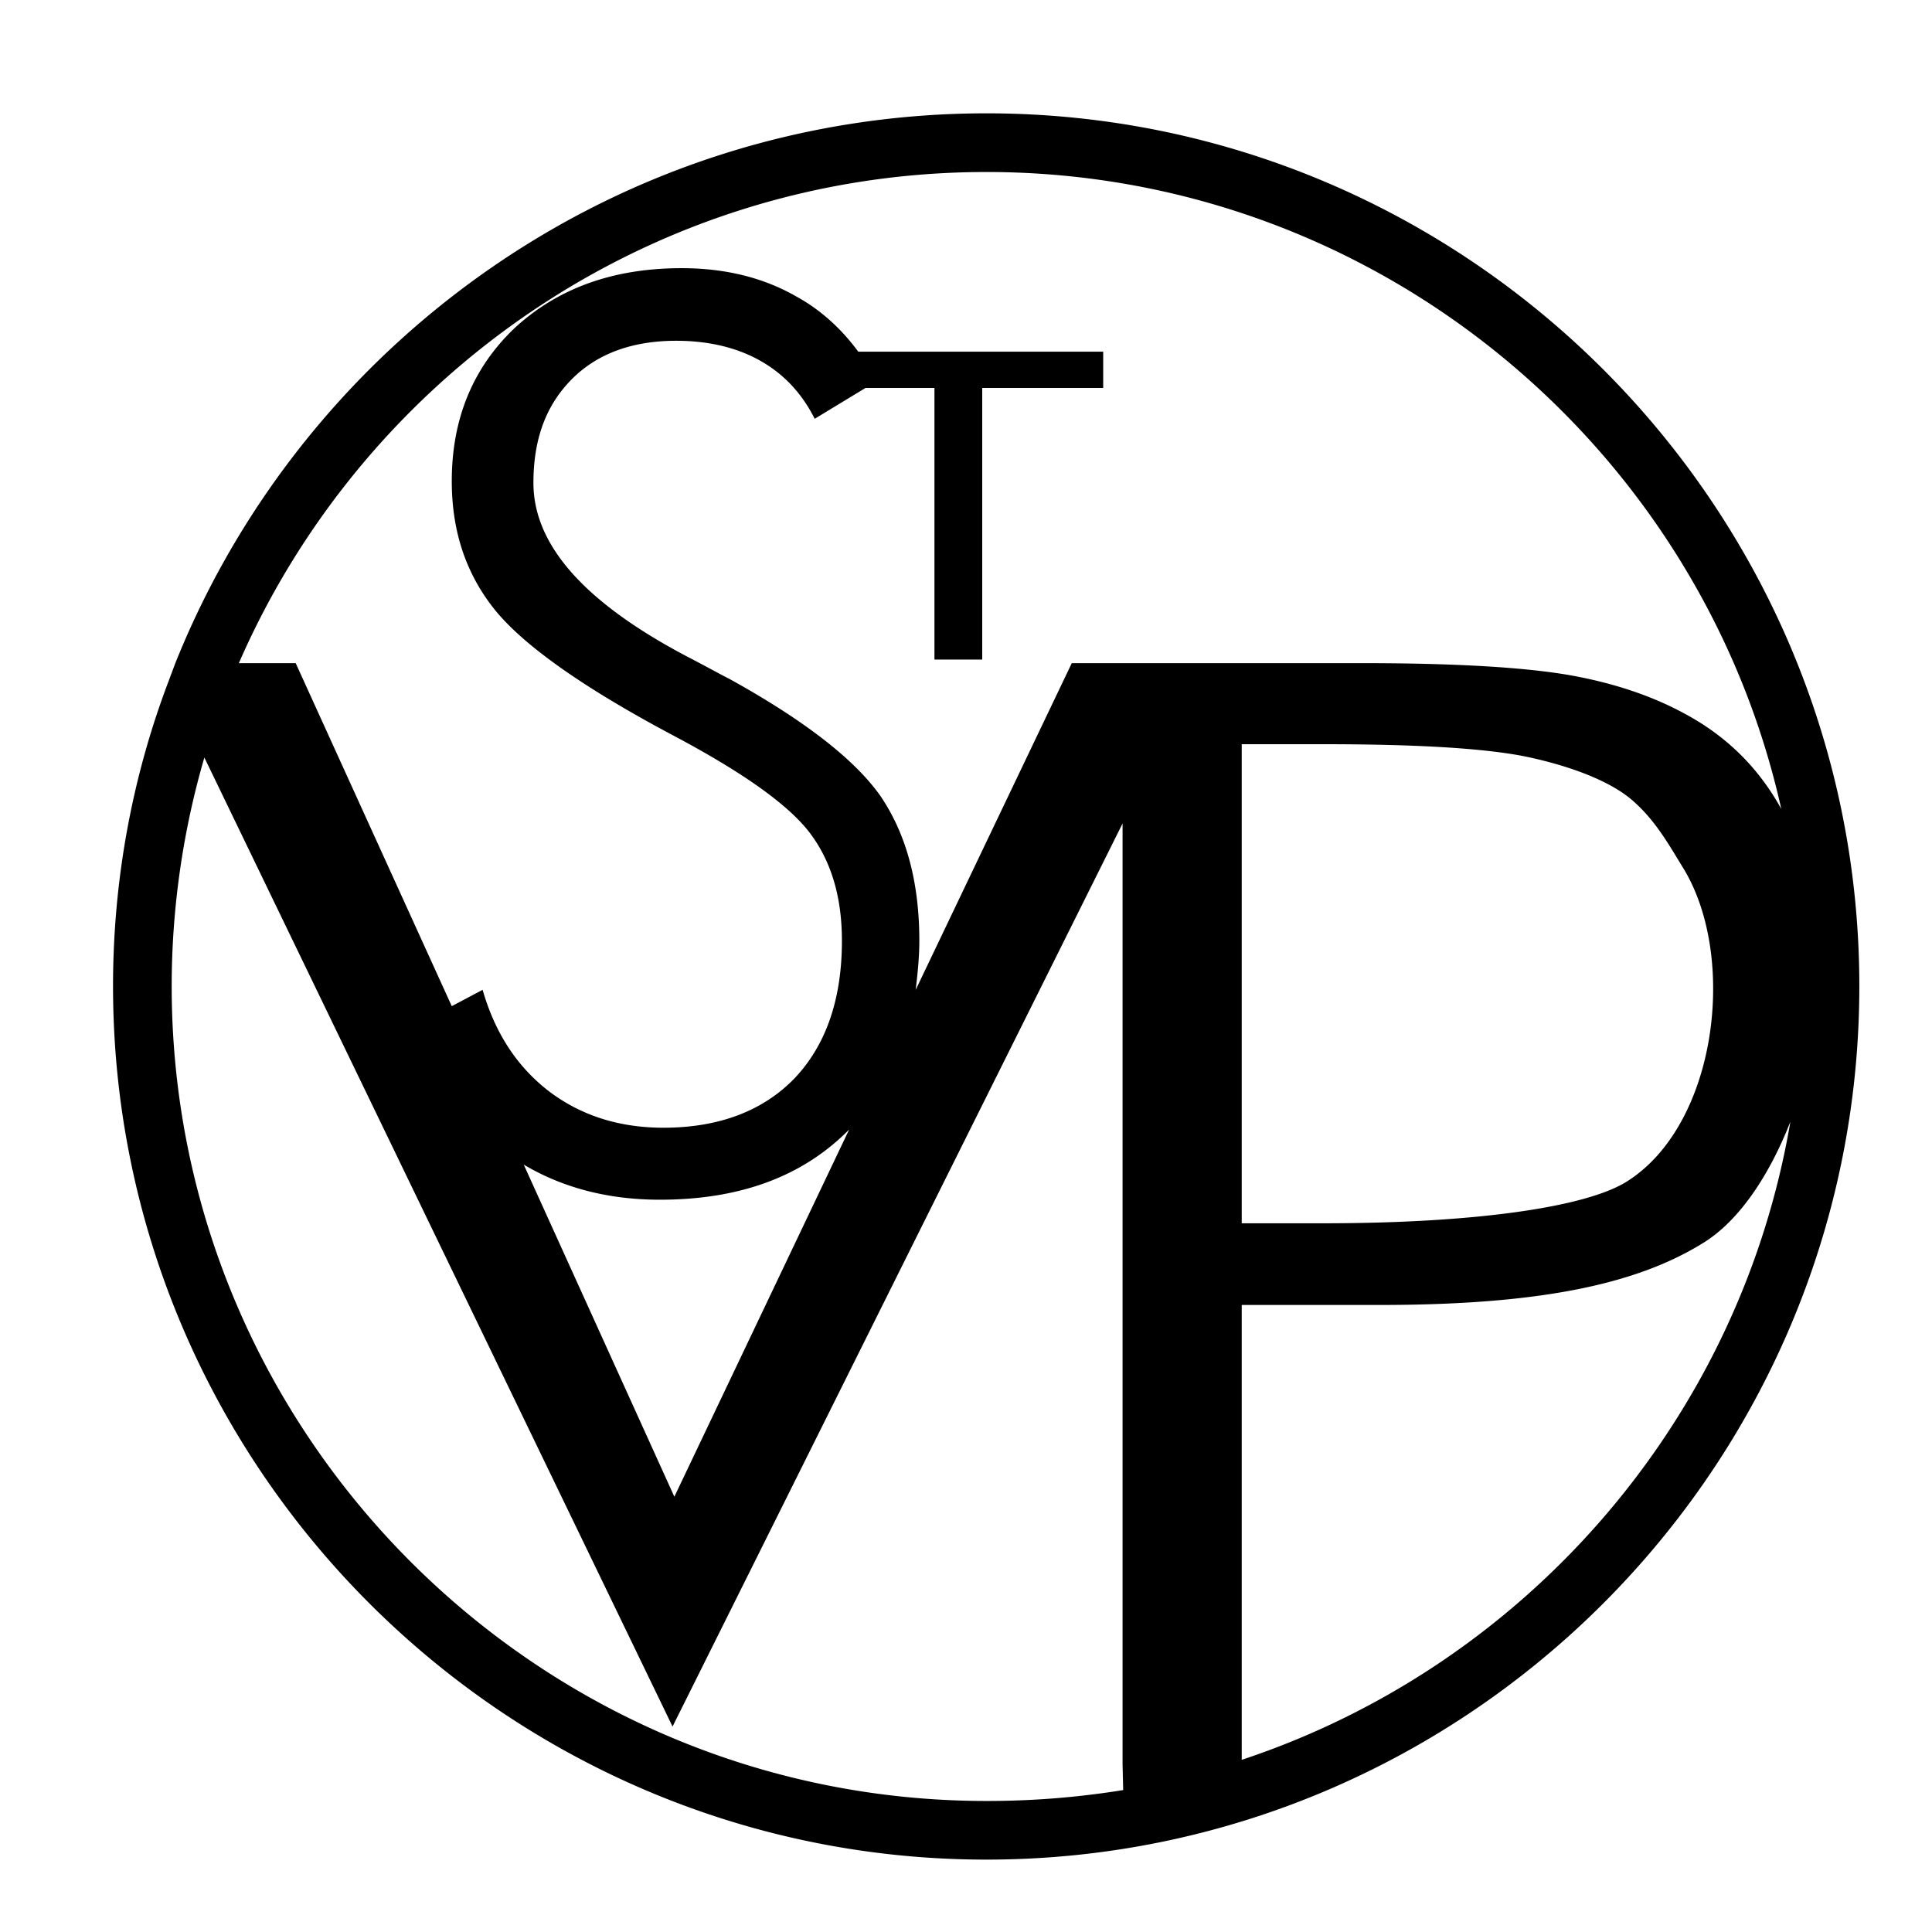 <svg width="32" height="32" xmlns="http://www.w3.org/2000/svg" viewBox="30 30  130 130">
    <g fill-rule="evenodd" clip-rule="evenodd" >
        <path 
            d="m 96.378,151.183 c -30.201,0 -54.825,-24.624 -54.825,-54.825 0,-5.291 0.773,-10.5 2.198,-15.385 l 31.503,65.203 30.281,-60.767 v 63.331 l 0.041,1.71 a 57.291,57.291 0 0 1 -9.198,0.733 z M 46.071,74.623 C 54.536,55.209 73.91,41.574 96.378,41.574 c 26.089,0 48.028,18.396 53.481,42.858 -1.506,-2.728 -3.623,-4.844 -6.391,-6.35 -2.197,-1.221 -4.844,-2.117 -7.814,-2.646 -3.012,-0.529 -7.652,-0.814 -14,-0.814 H 102.117 L 91.616,96.603 c 0.122,-1.059 0.244,-2.158 0.244,-3.297 0,-3.989 -0.896,-7.204 -2.605,-9.728 C 87.546,81.137 84.168,78.491 79.08,75.682 78.429,75.356 77.493,74.828 76.231,74.176 69.352,70.553 65.893,66.687 65.893,62.495 c 0,-2.971 0.855,-5.25 2.604,-7.001 1.71,-1.709 4.07,-2.564 7.001,-2.564 2.157,0 4.07,0.447 5.658,1.343 1.587,0.895 2.808,2.198 3.663,3.907 l 3.418,-2.076 h 4.64 v 18.275 h 3.215 V 56.104 h 8.14 V 53.662 H 87.75 c -1.14,-1.547 -2.524,-2.809 -4.152,-3.704 -2.198,-1.262 -4.762,-1.913 -7.733,-1.913 -4.599,0 -8.303,1.343 -11.193,3.989 -2.849,2.687 -4.273,6.146 -4.273,10.338 0,3.419 0.977,6.309 2.971,8.751 1.994,2.401 5.983,5.209 11.966,8.384 4.68,2.483 7.774,4.681 9.198,6.594 1.425,1.913 2.117,4.314 2.117,7.204 0,3.907 -1.059,7 -3.175,9.239 -2.117,2.198 -5.088,3.338 -8.833,3.338 -2.971,0 -5.535,-0.814 -7.692,-2.442 -2.116,-1.628 -3.623,-3.866 -4.477,-6.837 L 60.398,97.702 49.897,74.623 Z m 104.4,30.852 c -3.42,20.147 -17.869,36.632 -36.918,42.94 v -30.607 h 9.281 c 10.459,0 17.135,-1.303 21.734,-4.152 2.483,-1.506 4.518,-4.64 5.903,-8.181 z M 41.309,75.926 41.798,74.623 C 50.467,52.97 71.673,37.626 96.379,37.626 c 32.356,0 58.731,26.374 58.731,58.731 0,32.398 -26.375,58.772 -58.731,58.772 -32.357,0 -58.773,-26.374 -58.773,-58.772 -0.001,-7.163 1.302,-14.082 3.703,-20.431 z m 45.829,30.078 c -3.134,3.175 -7.367,4.722 -12.739,4.722 -3.5,0 -6.553,-0.814 -9.158,-2.361 l 10.135,22.346 z m 26.415,6.308 h 5.496 c 10.094,0 17.541,-1.058 20.35,-2.768 6.146,-3.785 7.531,-15.141 3.867,-21.124 -0.977,-1.587 -1.871,-3.215 -3.418,-4.559 -1.588,-1.384 -4.396,-2.36 -7.082,-2.931 -2.729,-0.569 -7.287,-0.854 -13.717,-0.854 h -5.496 z" 
            fill="currentColor"
        />
    </g>
</svg>